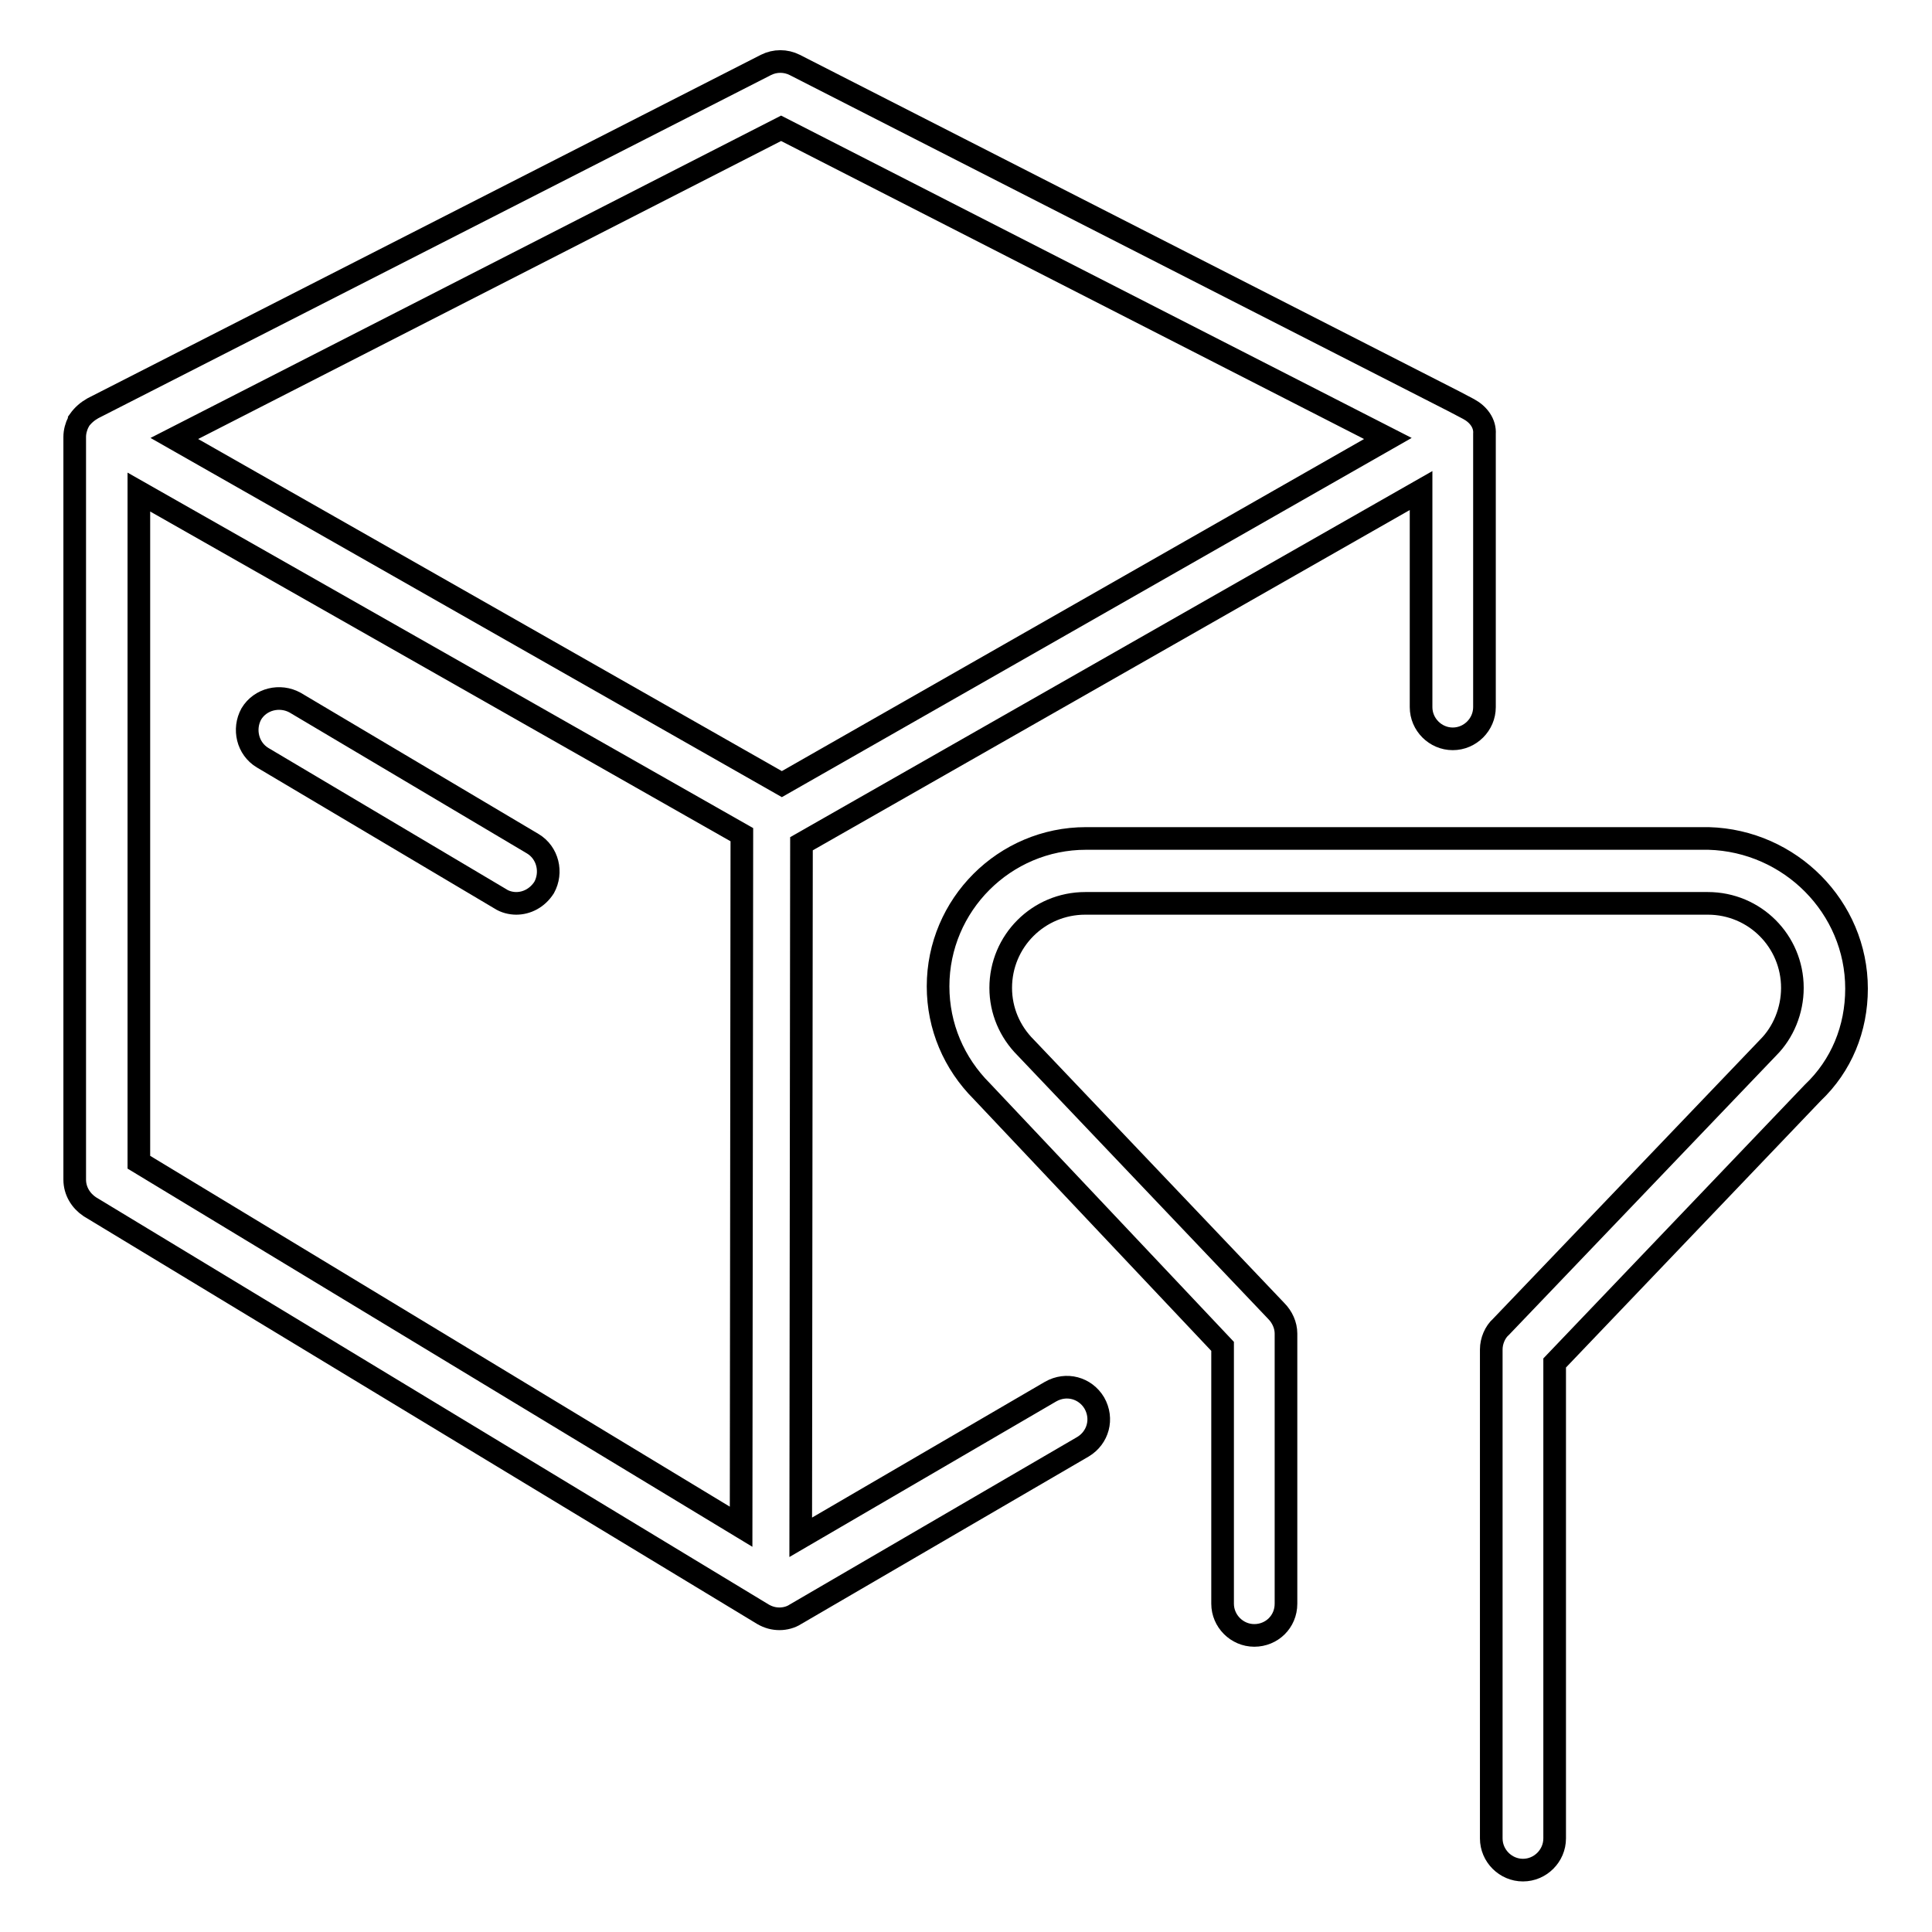 <?xml version="1.0" encoding="utf-8"?>
<!-- Svg Vector Icons : http://www.onlinewebfonts.com/icon -->
<!DOCTYPE svg PUBLIC "-//W3C//DTD SVG 1.1//EN" "http://www.w3.org/Graphics/SVG/1.1/DTD/svg11.dtd">
<svg version="1.1" xmlns="http://www.w3.org/2000/svg" xmlns:xlink="http://www.w3.org/1999/xlink" x="0px" y="0px" viewBox="0 0 256 256" enable-background="new 0 0 256 256" xml:space="preserve">
<g><g><path stroke-width="3" fill-opacity="0" stroke="#000000"  d="M246,131c0,5.3-2,10.2-5.8,13.8l-34.2,35.8v63c0,2.3-1.9,4.2-4.2,4.2s-4.2-1.9-4.2-4.2v-64.8c0-1.1,0.5-2.3,1.3-3l35.4-37c2-2,3.2-4.9,3.2-7.9c0-6.2-5-11.2-11.2-11.2c0,0-82.4,0-82.5,0c-6.2,0-11.2,5-11.2,11.2c0,3,1.2,5.8,3.3,7.9l33.2,34.9c0.8,0.8,1.3,1.9,1.3,3v35.8c0,2.4-1.9,4.2-4.2,4.2c-2.3,0-4.2-1.9-4.2-4.2v-34.1l-31.9-33.8c-3.7-3.7-5.8-8.6-5.8-13.9c0-10.8,8.8-19.6,19.6-19.6c0.1,0,82.5,0,82.5,0C237.2,111.4,246,120.2,246,131z"/><path stroke-width="3" fill-opacity="0" stroke="#000000"  d="M68.4,119.7c-0.7,0-1.5-0.2-2.1-0.6l-31.5-18.7c-2-1.2-2.6-3.8-1.5-5.8c1.2-2,3.8-2.6,5.8-1.5l31.5,18.7c2,1.2,2.6,3.8,1.5,5.8C71.2,119,69.8,119.7,68.4,119.7z"/><path stroke-width="3" fill-opacity="0" stroke="#000000"  d="M194.6,54.2l-1.9-1h0L105.3,8.6c-1.2-0.6-2.6-0.6-3.8,0L12.3,54.1c-0.7,0.4-1.3,0.9-1.8,1.6c0,0,0,0.1-0.1,0.2c-0.3,0.6-0.5,1.3-0.5,2v98.4c0,1.5,0.8,2.8,2,3.6l89.2,54c0.7,0.4,1.4,0.6,2.2,0.6c0.7,0,1.5-0.2,2.1-0.6l38.1-22.2c2-1.2,2.7-3.7,1.5-5.8c-1.2-2-3.7-2.7-5.8-1.5l-33.1,19.3l0.1-91.9l82.1-46.8v28.7c0,2.3,1.9,4.2,4.2,4.2c2.3,0,4.2-1.9,4.2-4.2V57.5C196.8,56.1,195.9,54.9,194.6,54.2z M18.4,65.2l79.9,45.4l-0.1,91.7L18.4,154V65.2z M103.6,103.9L23.1,58.1l80.4-41.1l80.4,41.1L103.6,103.9z"/></g></g>
</svg>
